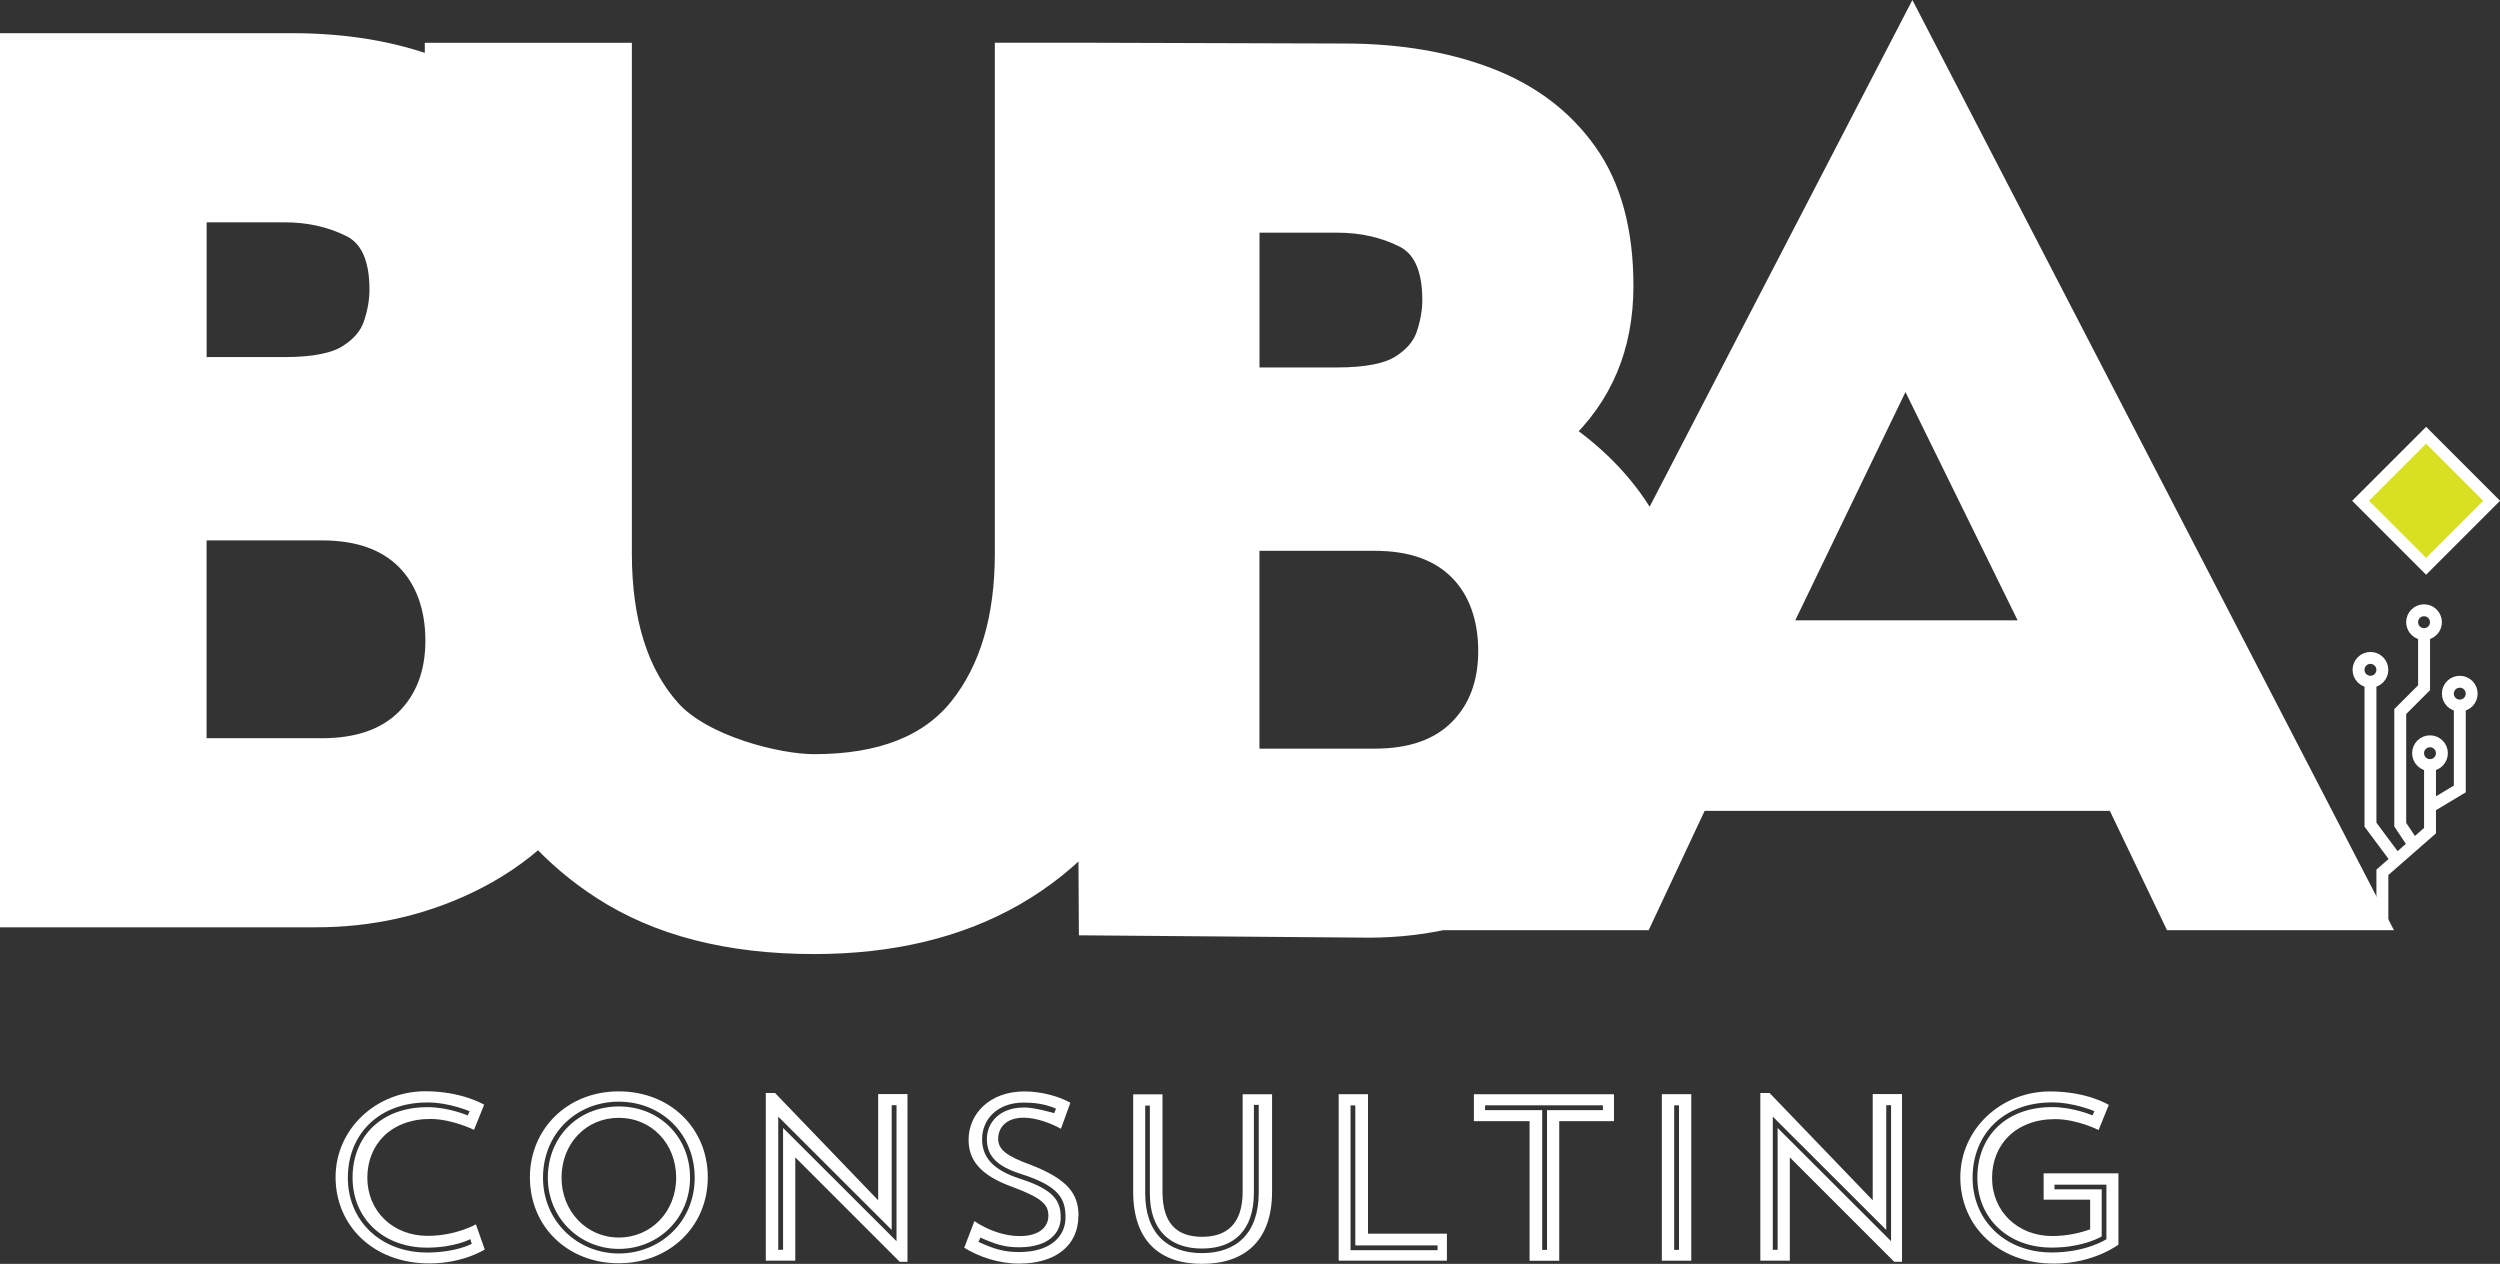 <?xml version="1.0" encoding="UTF-8"?>
<svg xmlns="http://www.w3.org/2000/svg" id="Ebene_2" data-name="Ebene 2" viewBox="0 0 419.79 212.22">
  <rect x="0" y="0" width="419.79" height="212.22" fill="#333333" stroke="none"/>
  <defs>
    <style>
      .cls-1 {
        fill: #fff;
      }

      .cls-2, .cls-3 {
        fill: none;
      }

      .cls-2, .cls-3, .cls-4 {
        stroke: #fff;
        stroke-miterlimit: 10;
      }

      .cls-2, .cls-4 {
        stroke-width: 2px;
      }

      .cls-3 {
        stroke-width: 4.36px;
      }

      .cls-4 {
        fill: #d9e021;
      }
    </style>
  </defs>
  <g id="Ebene_1-2" data-name="Ebene 1">
    <g>
      <g>
        <path class="cls-1" d="M79.91,205.59s-3.36,1.93-8.11,1.93c-5.82,0-10.12-4.14-10.12-9.76s4.01-9.87,10.59-9.87c3.61,0,7.32,1.83,7.32,1.83l1.71-4.22s-3.73-2.26-9.87-2.26c-8.29,0-15.08,6.35-15.08,14.43s6.28,14.48,15.76,14.48c5.67,0,9.29-2.34,9.29-2.34l-1.49-4.23ZM79.22,208.86s-2.66,1.46-7.51,1.46c-7.73,0-13.3-5.28-13.3-12.55s5.14-12.65,13.37-12.65c3.69,0,7.08,1.48,7.08,1.48l-.33.7s-3.22-1.39-6.75-1.39c-7.76,0-12.58,4.92-12.58,11.84s5.24,11.75,12.5,11.75c4.61,0,7.28-1.43,7.28-1.43l.23.78h-.01Z"></path>
        <path class="cls-1" d="M88.98,197.69c0,8.29,6.35,14.43,14.91,14.43s14.96-6.2,14.96-14.43-6.3-14.43-14.96-14.43-14.91,6.35-14.91,14.43ZM94.29,197.76c0-5.72,4.1-10.06,9.61-10.06s9.64,4.34,9.64,10.06-4.22,10.04-9.64,10.04-9.61-4.42-9.61-10.04ZM91.99,197.76c0,6.78,5.37,11.95,11.93,11.95s11.95-5.07,11.95-11.95-5.17-11.97-11.95-11.97-11.93,5.05-11.93,11.97ZM91.18,197.76c0-7.41,5.58-12.77,12.72-12.77s12.75,5.37,12.75,12.77-5.77,12.72-12.75,12.72-12.72-5.47-12.72-12.72Z"></path>
        <path class="cls-1" d="M128.6,211.69h4.94v-17.35l17.54,17.54h1.3v-28.17h-4.92v17.84l-17.32-18.02h-1.55v28.15ZM130.68,209.86v-22.36l19.05,19.02v-20.94h.81v22.84l-19.05-19.02v20.46h-.81Z"></path>
        <path class="cls-1" d="M181.1,204.14c0-3.66-1.78-6.12-8.04-8.55-3.94-1.43-5.45-2.53-5.45-4.34,0-1.93,1.36-3.57,4.29-3.57,2.13,0,4.61.95,6.25,1.86l1.58-4.37c-1.78-1.02-4.75-1.9-7.71-1.9-5.98,0-9.38,3.89-9.38,8.11,0,3.34,1.86,5.93,7.3,7.9,5.05,1.88,6.1,2.99,6.1,4.87s-1.53,3.41-4.82,3.41c-2.51,0-5.3-.95-7.6-2.51l-1.71,4.47c2.53,1.55,5.84,2.66,9.16,2.66,6.23,0,10.01-3.06,10.01-8.04h.02ZM171.91,185.97c-4.01,0-6.2,2.48-6.2,5.32s1.73,4.57,5.75,5.84c6.37,2.04,7.46,4.14,7.46,7.32,0,2.96-2.29,5.79-7.81,5.79-2.59,0-4.29-.55-6.81-1.71l.33-.72c2.41,1.08,4.04,1.63,6.48,1.63,4.98,0,7-2.41,7-5,0-2.76-1.08-4.67-6.88-6.53-4.34-1.41-6.32-3.47-6.32-6.65s2.43-6.12,7-6.12c1.63,0,3.57.2,5.4,1.02l-.28.76s-3.28-.96-5.11-.96Z"></path>
        <path class="cls-1" d="M190.28,200.12c0,8.36,4.57,12.1,11.57,12.1s11.75-3.73,11.75-12.1v-16.38h-4.94v16.34c0,5.37-2.59,7.6-6.81,7.6s-6.65-2.23-6.65-7.55v-16.38h-4.92v16.38h0ZM211.36,200.28c0,6.85-3.79,10.14-9.52,10.14s-9.54-3.29-9.54-9.99v-14.78h.78v14.78c0,6.14,3.39,9.22,8.76,9.22s8.71-3.06,8.71-9.36v-14.76h.81v14.75Z"></path>
        <path class="cls-1" d="M224.79,211.69h18.17v-4.54h-13.25v-23.42h-4.92v27.96h0ZM227.58,185.6v23.52h13.81v.81h-14.61v-24.32h.81Z"></path>
        <path class="cls-1" d="M247.48,188.26h9.36v23.44h4.98v-23.44h9.19v-4.52h-23.52v4.52h-.01ZM249.37,185.6h19.78v.81h-9.38v23.47h-.81v-23.47h-9.59v-.81h0Z"></path>
        <path class="cls-1" d="M279.05,211.69h4.94v-27.96h-4.94v27.96h0ZM281.93,185.6v24.27h-.81v-24.27h.81Z"></path>
        <path class="cls-1" d="M295.6,211.69h4.94v-17.35l17.54,17.54h1.3v-28.17h-4.92v17.84l-17.32-18.02h-1.55v28.15ZM297.68,209.86v-22.36l19.05,19.02v-20.94h.81v22.84l-19.05-19.02v20.46h-.81Z"></path>
        <path class="cls-1" d="M343.16,197.02v4.42h7.81v4.98c-1.51.55-3.77,1.13-6.37,1.13-5.79,0-10.1-4.14-10.1-9.76s4.01-9.87,10.59-9.87c3.69,0,7.3,1.83,7.3,1.83l1.71-4.22s-3.61-2.26-9.87-2.26c-8.25,0-15.06,6.35-15.06,14.43s6.28,14.48,15.73,14.48c6.65,0,10.82-3.19,10.82-3.19v-11.97h-12.57ZM344.99,198.92h8.71v9.16s-3.36,2.23-9.19,2.23c-7.71,0-13.28-5.28-13.28-12.55s5.12-12.65,13.35-12.65c3.71,0,7.11,1.48,7.11,1.48l-.33.7s-3.22-1.39-6.78-1.39c-7.76,0-12.55,4.92-12.55,11.84s5.24,11.75,12.47,11.75c4.47,0,7.38-1.28,8.41-1.88v-7.9h-7.93v-.78Z"></path>
      </g>
      <g>
        <path class="cls-1" d="M321.12,4.74l-39.38,75.95-4.66,8.98c-.18-.37-.37-.76-.57-1.12-3.33-6.13-8.26-11.42-14.78-15.87,6.91-6.39,10.37-14.61,10.37-24.65,0-9.12-1.99-16.49-5.97-22.09-3.96-5.61-9.45-9.76-16.43-12.44-6.98-2.67-14.98-4.01-23.98-4.01l-42.4-.13h-14.09v83.56c0,10.98-2.59,19.7-7.76,26.18-5.16,6.48-13.43,9.72-24.8,9.72-6.08,0-18.87-3.11-24.42-9.32-5.55-6.2-8.33-15.07-8.33-26.58V9.37h-30.41v2.63c-.2-.08-.38-.17-.58-.24-6.98-2.67-14.98-4.01-23.98-4.01H2.18v145.78h50.89c8.99,0,17.41-1.86,25.22-5.58,4.58-2.17,8.63-4.91,12.2-8.2,3.15,3.48,6.74,6.53,10.79,9.15,9.34,6.08,21.15,9.12,35.41,9.12h0c12.93,0,24.08-2.67,33.42-8.02,4.99-2.86,9.37-6.41,13.13-10.63l.09,15.52,46.51.38c4.98,0,9.77-.59,14.39-1.73l-.17.48h31.39l9.4-20.04h70.8l9.6,20.04h33.15L321.12,4.74ZM32.52,35.15h15.27c4.17,0,7.96.85,11.35,2.54,3.38,1.7,5.08,5.34,5.08,10.95,0,1.96-.36,3.99-1.07,6.08-.72,2.08-2.21,3.84-4.51,5.28-2.29,1.43-5.91,2.14-10.86,2.14h-15.26v-27ZM68.51,121.06c-3.39,3.39-8.21,5.08-14.47,5.08h-21.53v-37.58h21.53c6.25,0,11.08,1.7,14.47,5.1,3.4,3.39,5.1,8.29,5.1,13.89s-1.71,10.12-5.1,13.51ZM209.31,36.89h15.27c4.17,0,7.96.85,11.35,2.54,3.38,1.7,5.08,5.34,5.08,10.95,0,1.96-.36,3.99-1.07,6.08-.72,2.08-2.21,3.84-4.51,5.28-2.29,1.43-5.91,2.14-10.86,2.14h-15.26v-27ZM245.3,122.81c-3.39,3.39-8.21,5.08-14.47,5.08h-21.53v-37.58h21.53c6.25,0,11.08,1.7,14.47,5.1,3.4,3.39,5.1,8.29,5.1,13.89s-1.71,10.12-5.1,13.51ZM297.98,106.34l21.96-45.49,22.35,45.49h-44.31Z"></path>
        <path class="cls-3" d="M321.12,4.74l-39.38,75.95-4.66,8.98c-.18-.37-.37-.76-.57-1.12-3.33-6.13-8.26-11.42-14.78-15.87,6.91-6.39,10.37-14.61,10.37-24.65,0-9.12-1.99-16.49-5.97-22.09-3.96-5.61-9.45-9.76-16.43-12.44-6.98-2.67-14.98-4.01-23.98-4.01l-42.4-.13h-14.09v83.56c0,10.98-2.59,19.7-7.76,26.18-5.16,6.48-13.43,9.72-24.8,9.72-6.08,0-18.87-3.11-24.42-9.32-5.55-6.2-8.33-15.07-8.33-26.58V9.37h-30.41v2.63c-.2-.08-.38-.17-.58-.24-6.98-2.67-14.98-4.01-23.98-4.01H2.18v145.78h50.89c8.99,0,17.41-1.86,25.22-5.58,4.58-2.17,8.63-4.91,12.2-8.2,3.15,3.48,6.74,6.53,10.79,9.15,9.34,6.08,21.15,9.12,35.41,9.12h0c12.93,0,24.08-2.67,33.42-8.02,4.99-2.86,9.37-6.41,13.13-10.63l.09,15.52,46.51.38c4.98,0,9.77-.59,14.39-1.73l-.17.48h31.39l9.4-20.04h70.8l9.6,20.04h33.15L321.12,4.74ZM32.52,35.15h15.27c4.17,0,7.96.85,11.35,2.54,3.38,1.7,5.08,5.34,5.08,10.95,0,1.96-.36,3.99-1.07,6.08-.72,2.08-2.21,3.84-4.51,5.28-2.29,1.43-5.91,2.14-10.86,2.14h-15.26v-27ZM68.51,121.06c-3.39,3.39-8.21,5.08-14.47,5.08h-21.53v-37.58h21.53c6.25,0,11.08,1.7,14.47,5.1,3.4,3.39,5.1,8.29,5.1,13.89s-1.71,10.12-5.1,13.51ZM209.31,36.89h15.27c4.17,0,7.96.85,11.35,2.54,3.38,1.7,5.08,5.34,5.08,10.95,0,1.96-.36,3.99-1.07,6.08-.72,2.08-2.21,3.84-4.51,5.28-2.29,1.43-5.91,2.14-10.86,2.14h-15.26v-27ZM245.3,122.81c-3.39,3.39-8.21,5.08-14.47,5.08h-21.53v-37.58h21.53c6.25,0,11.08,1.7,14.47,5.1,3.4,3.39,5.1,8.29,5.1,13.89s-1.71,10.12-5.1,13.51ZM297.98,106.34l21.96-45.49,22.35,45.49h-44.31Z"></path>
      </g>
      <rect class="cls-4" x="399.6" y="76.31" width="15.56" height="15.56" transform="translate(59.86 312.69) rotate(-45)"></rect>
      <path class="cls-2" d="M408.04,127.48h0v12l-8,7v9M408.04,135.48l5-3v-15M407.04,105.48v10l-4,4v19l2,3M398.04,113.48v25l4.47,6M399.45,113.89h0c.78-.78.78-2.05,0-2.83h0c-.78-.78-2.05-.78-2.83,0h0c-.78.78-.78,2.05,0,2.83h0c.78.78,2.05.78,2.83,0ZM408.45,105.89h0c.78-.78.78-2.05,0-2.83h0c-.78-.78-2.05-.78-2.83,0h0c-.78.78-.78,2.05,0,2.83h0c.78.78,2.05.78,2.83,0ZM414.45,117.89h0c.78-.78.78-2.05,0-2.83h0c-.78-.78-2.05-.78-2.83,0h0c-.78.78-.78,2.05,0,2.83h0c.78.78,2.05.78,2.83,0ZM409.45,127.89h0c.78-.78.78-2.05,0-2.83h0c-.78-.78-2.05-.78-2.83,0h0c-.78.78-.78,2.05,0,2.83h0c.78.78,2.05.78,2.83,0Z"></path>
    </g>
  </g>
</svg>
